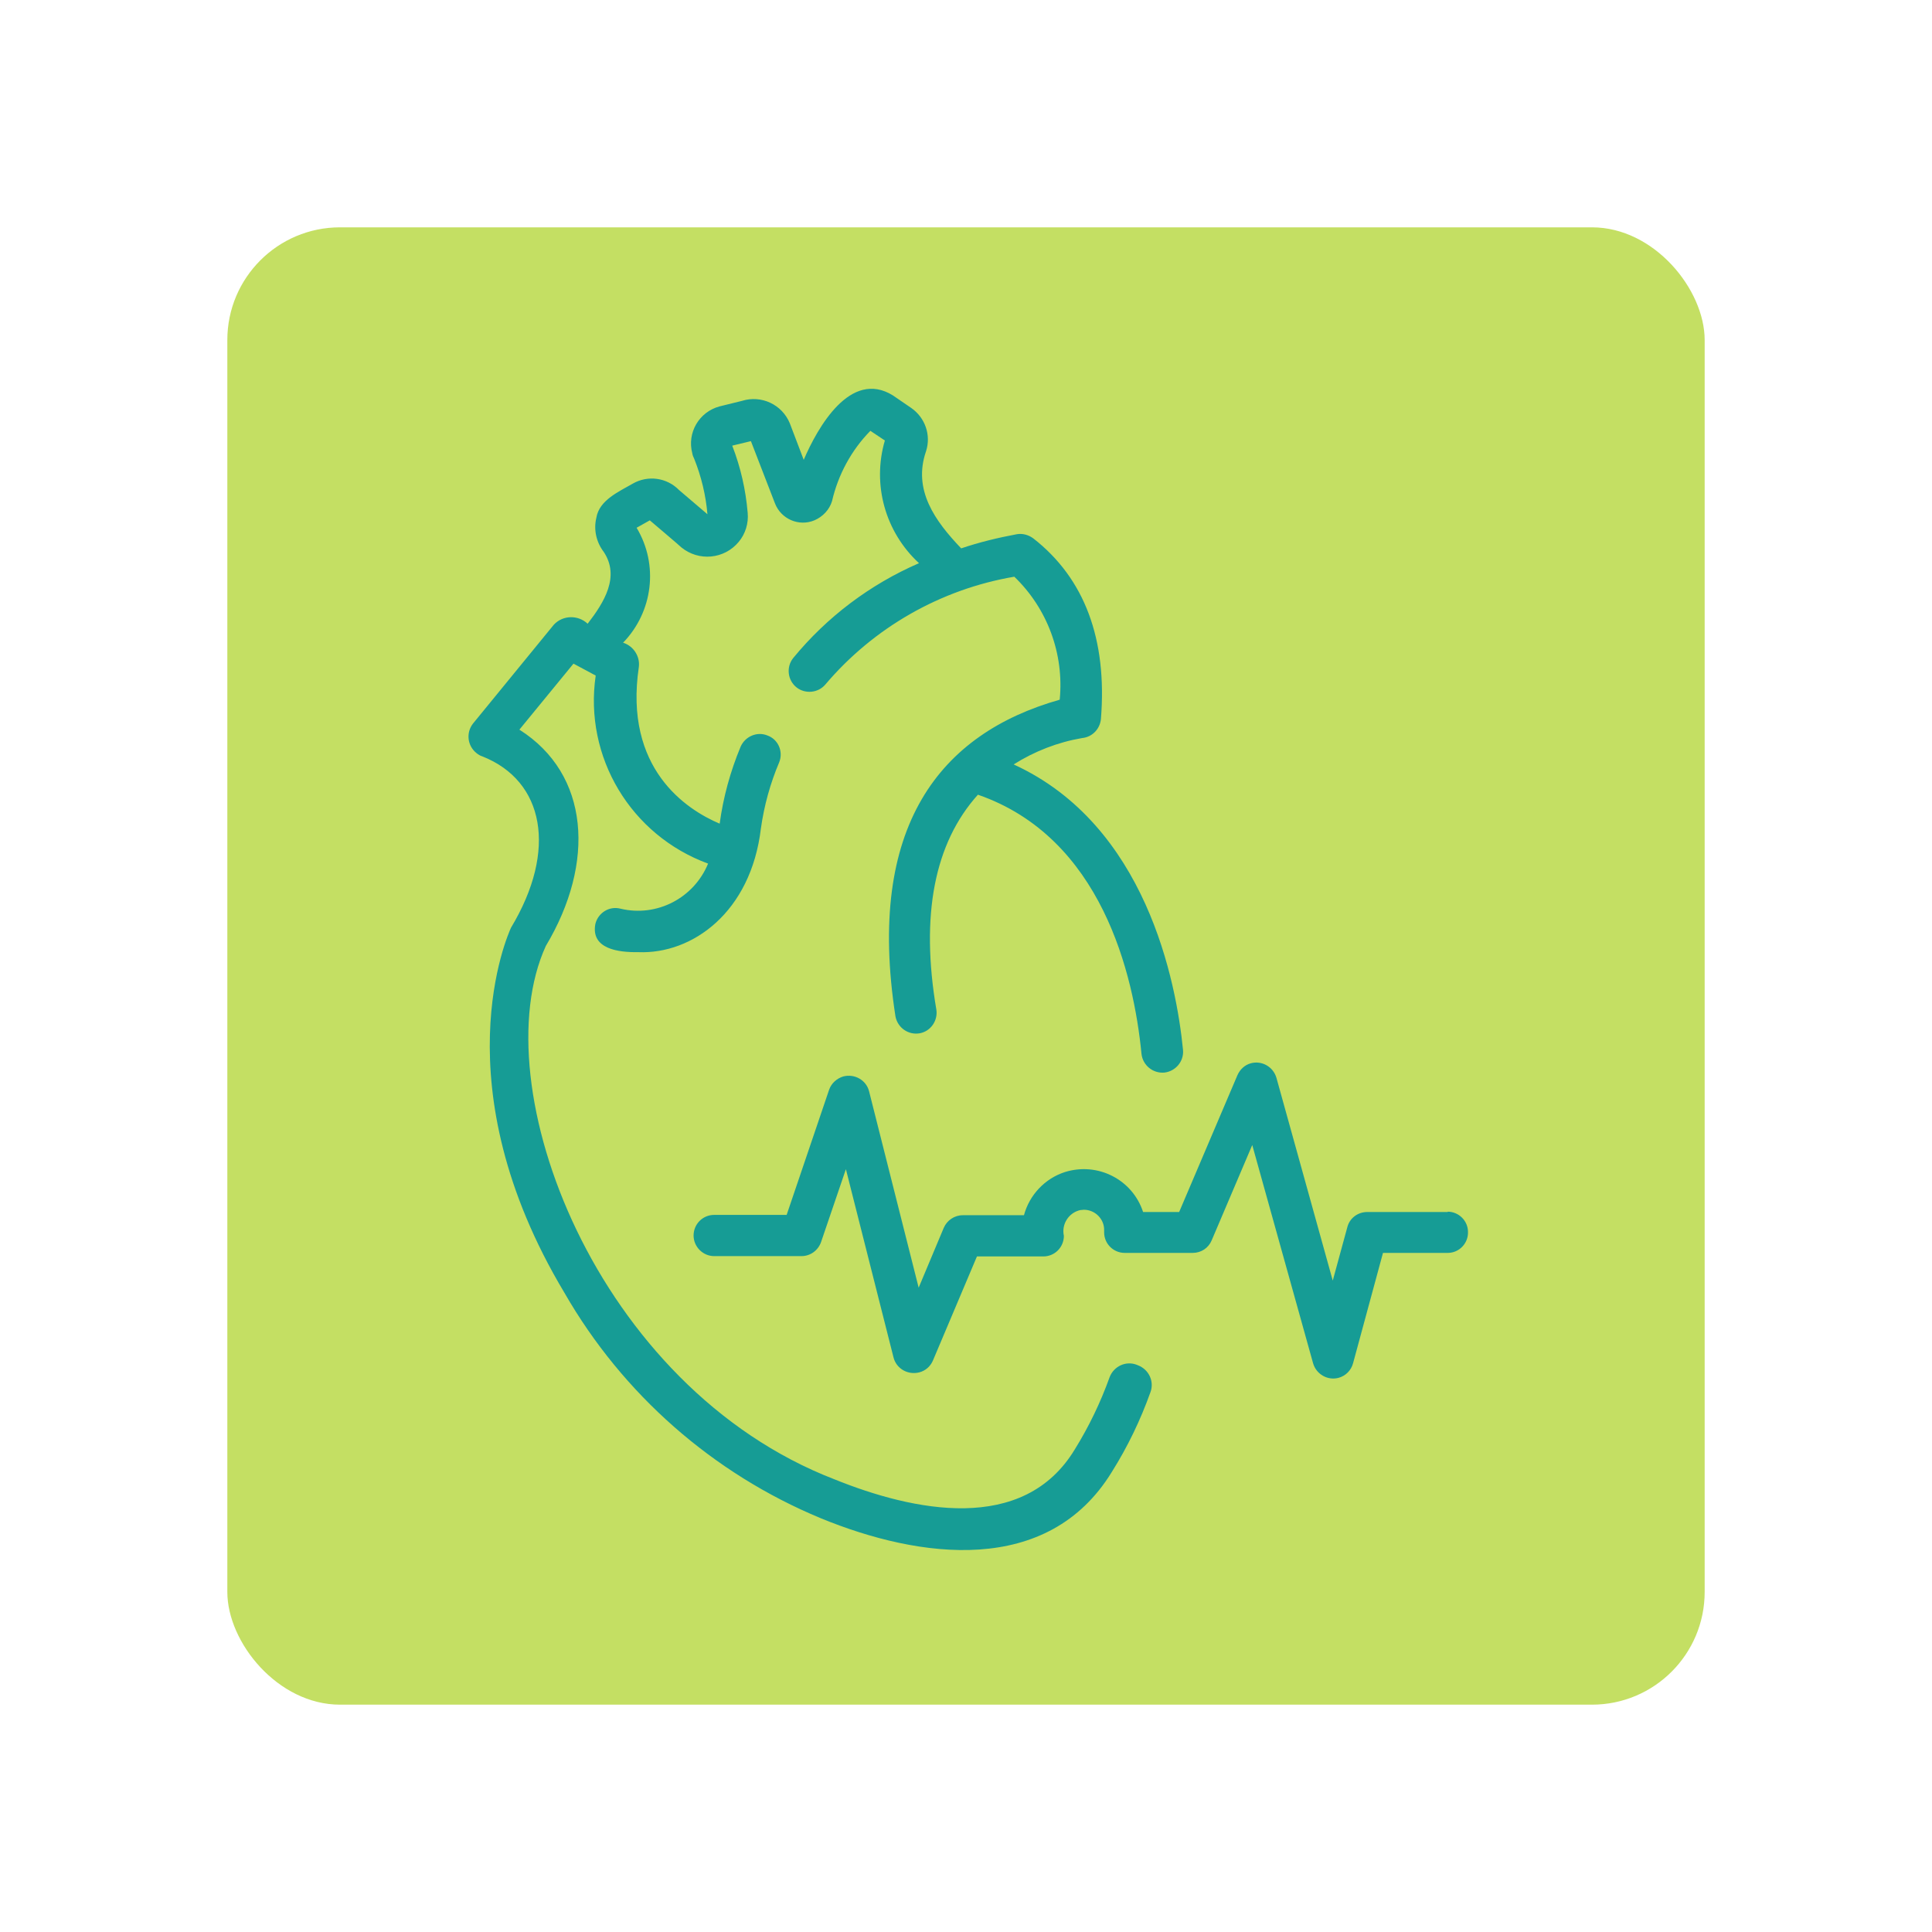 <svg xmlns="http://www.w3.org/2000/svg" viewBox="0 0 600 600"><defs><style>      .cls-1 {        fill: #c4df63;      }      .cls-1, .cls-2 {        stroke-width: 0px;      }      .cls-2 {        fill: #169c95;      }    </style></defs><g id="Capa_1" data-name="Capa 1"><rect class="cls-1" x="70.6" y="70.6" width="458.8" height="458.8" rx="35" ry="35"></rect></g><g id="Dise&#xF1;o"><g><path class="cls-2" d="M449.6,376.4h-25c-2.9,0-5.5,1.9-6.2,4.8l-4.5,16.5-17.5-63c-1-3.4-4.5-5.4-7.9-4.5-1.9.5-3.4,1.9-4.2,3.7l-18.1,42.5h-11.2c-3.3-10.1-14.1-15.6-24.3-12.4-6.2,2-11,7.1-12.7,13.4h-19c-2.6,0-4.9,1.6-5.9,3.9l-7.8,18.6-15.4-61c-.9-3.5-4.5-5.5-8-4.6-2,.6-3.7,2.1-4.4,4.1l-13.2,38.9h-22.5c-3.6,0-6.4,2.9-6.4,6.4s2.9,6.4,6.4,6.4h27.1c2.8,0,5.2-1.8,6.1-4.4l7.7-22.6,14.8,58.5c.9,3.5,4.5,5.5,8,4.6,1.9-.5,3.4-1.8,4.2-3.6l13.7-32.4h20.6c3.6,0,6.4-2.9,6.4-6.4-.8-3.6,1.5-7.2,5.1-8,.4,0,.8-.1,1.1-.1,3.5,0,6.4,2.9,6.3,6.4,0,.2,0,.4,0,.6,0,3.6,2.9,6.4,6.4,6.4h21.1c2.6,0,4.9-1.5,5.9-3.9l12.6-29.6,18.9,67.8c1,3.4,4.5,5.4,7.9,4.5,2.2-.6,3.9-2.3,4.5-4.5l9.3-34.3h20.1c3.6,0,6.4-3,6.3-6.5,0-3.5-2.9-6.3-6.3-6.3Z"></path><path class="cls-2" d="M352.9,423.8c-3.3-1.2-7,.5-8.3,3.9-2.8,7.8-6.4,15.3-10.8,22.4-16,26.5-50.2,19.2-74.7,9.3-74-28.6-109.4-122.2-89.6-165.6,15.5-25.9,13.6-53.4-8.2-67.2l16.8-20.5,6.9,3.7c-3.7,25.3,10.9,49.6,34.9,58.4-4.4,10.7-15.9,16.7-27.2,14-3.4-.9-6.9,1.2-7.8,4.7,0,0,0,0,0,0-1.5,7.8,7.1,8.9,13.3,8.8,16.8.7,35-12.4,38.1-38.4,1-7.1,2.9-14,5.7-20.6,1.3-3.3-.3-7.1-3.7-8.3-3.2-1.3-6.9.3-8.3,3.5-3.2,7.7-5.4,15.7-6.5,23.9-10.4-4.4-29.8-17.1-25.1-48.7.4-3.3-1.7-6.5-4.9-7.5,9.3-9.6,11.1-24.2,4.2-35.7l4.1-2.3s9.8,8.3,9.8,8.4c5.4,4.4,13.3,3.7,17.8-1.7,2.1-2.5,3.1-5.8,2.8-9-.6-7.2-2.2-14.2-4.8-20.9l5.8-1.4,7.5,19.4c1.9,4.8,7.4,7.2,12.2,5.2,2.6-1.1,4.7-3.3,5.5-6,1.9-8.2,6-15.8,11.9-21.8l4.5,3c-4,13.7.1,28.4,10.6,38.1-15.2,6.6-28.6,16.7-39.1,29.5-2.2,2.8-1.7,6.9,1.1,9.1,2.7,2.1,6.7,1.7,8.9-.9,15-17.7,35.8-29.6,58.7-33.5,10.3,9.9,15.5,24,14.1,38.2-37.1,10.5-60.2,39.2-51,98.4.7,3.5,4,5.8,7.5,5.2,3.4-.6,5.7-3.9,5.2-7.3-5-29.4-.6-51.8,12.9-66.8,38.4,13.3,48.4,55.8,50.8,80.5.4,3.5,3.5,6.1,7.1,5.8,3.5-.4,6.1-3.5,5.8-7-2.1-21.3-11.5-69.9-52.6-88.7,6.5-4.1,13.7-6.9,21.3-8.2,3.1-.3,5.5-2.8,5.8-5.9,2-24.8-5.1-43.7-21-56.1-1.5-1.1-3.3-1.6-5.1-1.3-5.9,1.1-11.7,2.5-17.3,4.4-8.1-8.5-15.1-18.1-10.9-30.2,1.6-5-.3-10.4-4.6-13.4l-5.7-3.9c-13.2-8.2-23.4,10-27.7,20l-4.3-11.3c-2.4-5.9-8.9-8.9-14.9-7l-6.9,1.7c-6.4,1.7-10.2,8.2-8.5,14.6.1.6.3,1.1.6,1.7,2.2,5.5,3.6,11.3,4.1,17.2l-8.8-7.5c-3.8-3.9-9.7-4.7-14.4-2-4.3,2.5-10.4,5.1-11.3,10.6-.9,3.7,0,7.6,2.3,10.6,5.1,7.7.1,15.7-5,22.3-3-2.8-7.7-2.7-10.5.3l-25.1,30.7c-2.2,2.8-1.8,6.9,1.1,9.2.5.4,1.1.8,1.8,1,19.2,7.6,23.4,29.1,8.9,53.2-.9,2-22.1,48.8,16.6,113.4,18.1,31.5,46.1,56.1,79.6,70,30.7,12.6,70.5,18.1,90.4-14.4,4.9-7.8,8.9-16.1,12-24.8,1.2-3.3-.5-7-3.9-8.3Z"></path></g></g></svg>